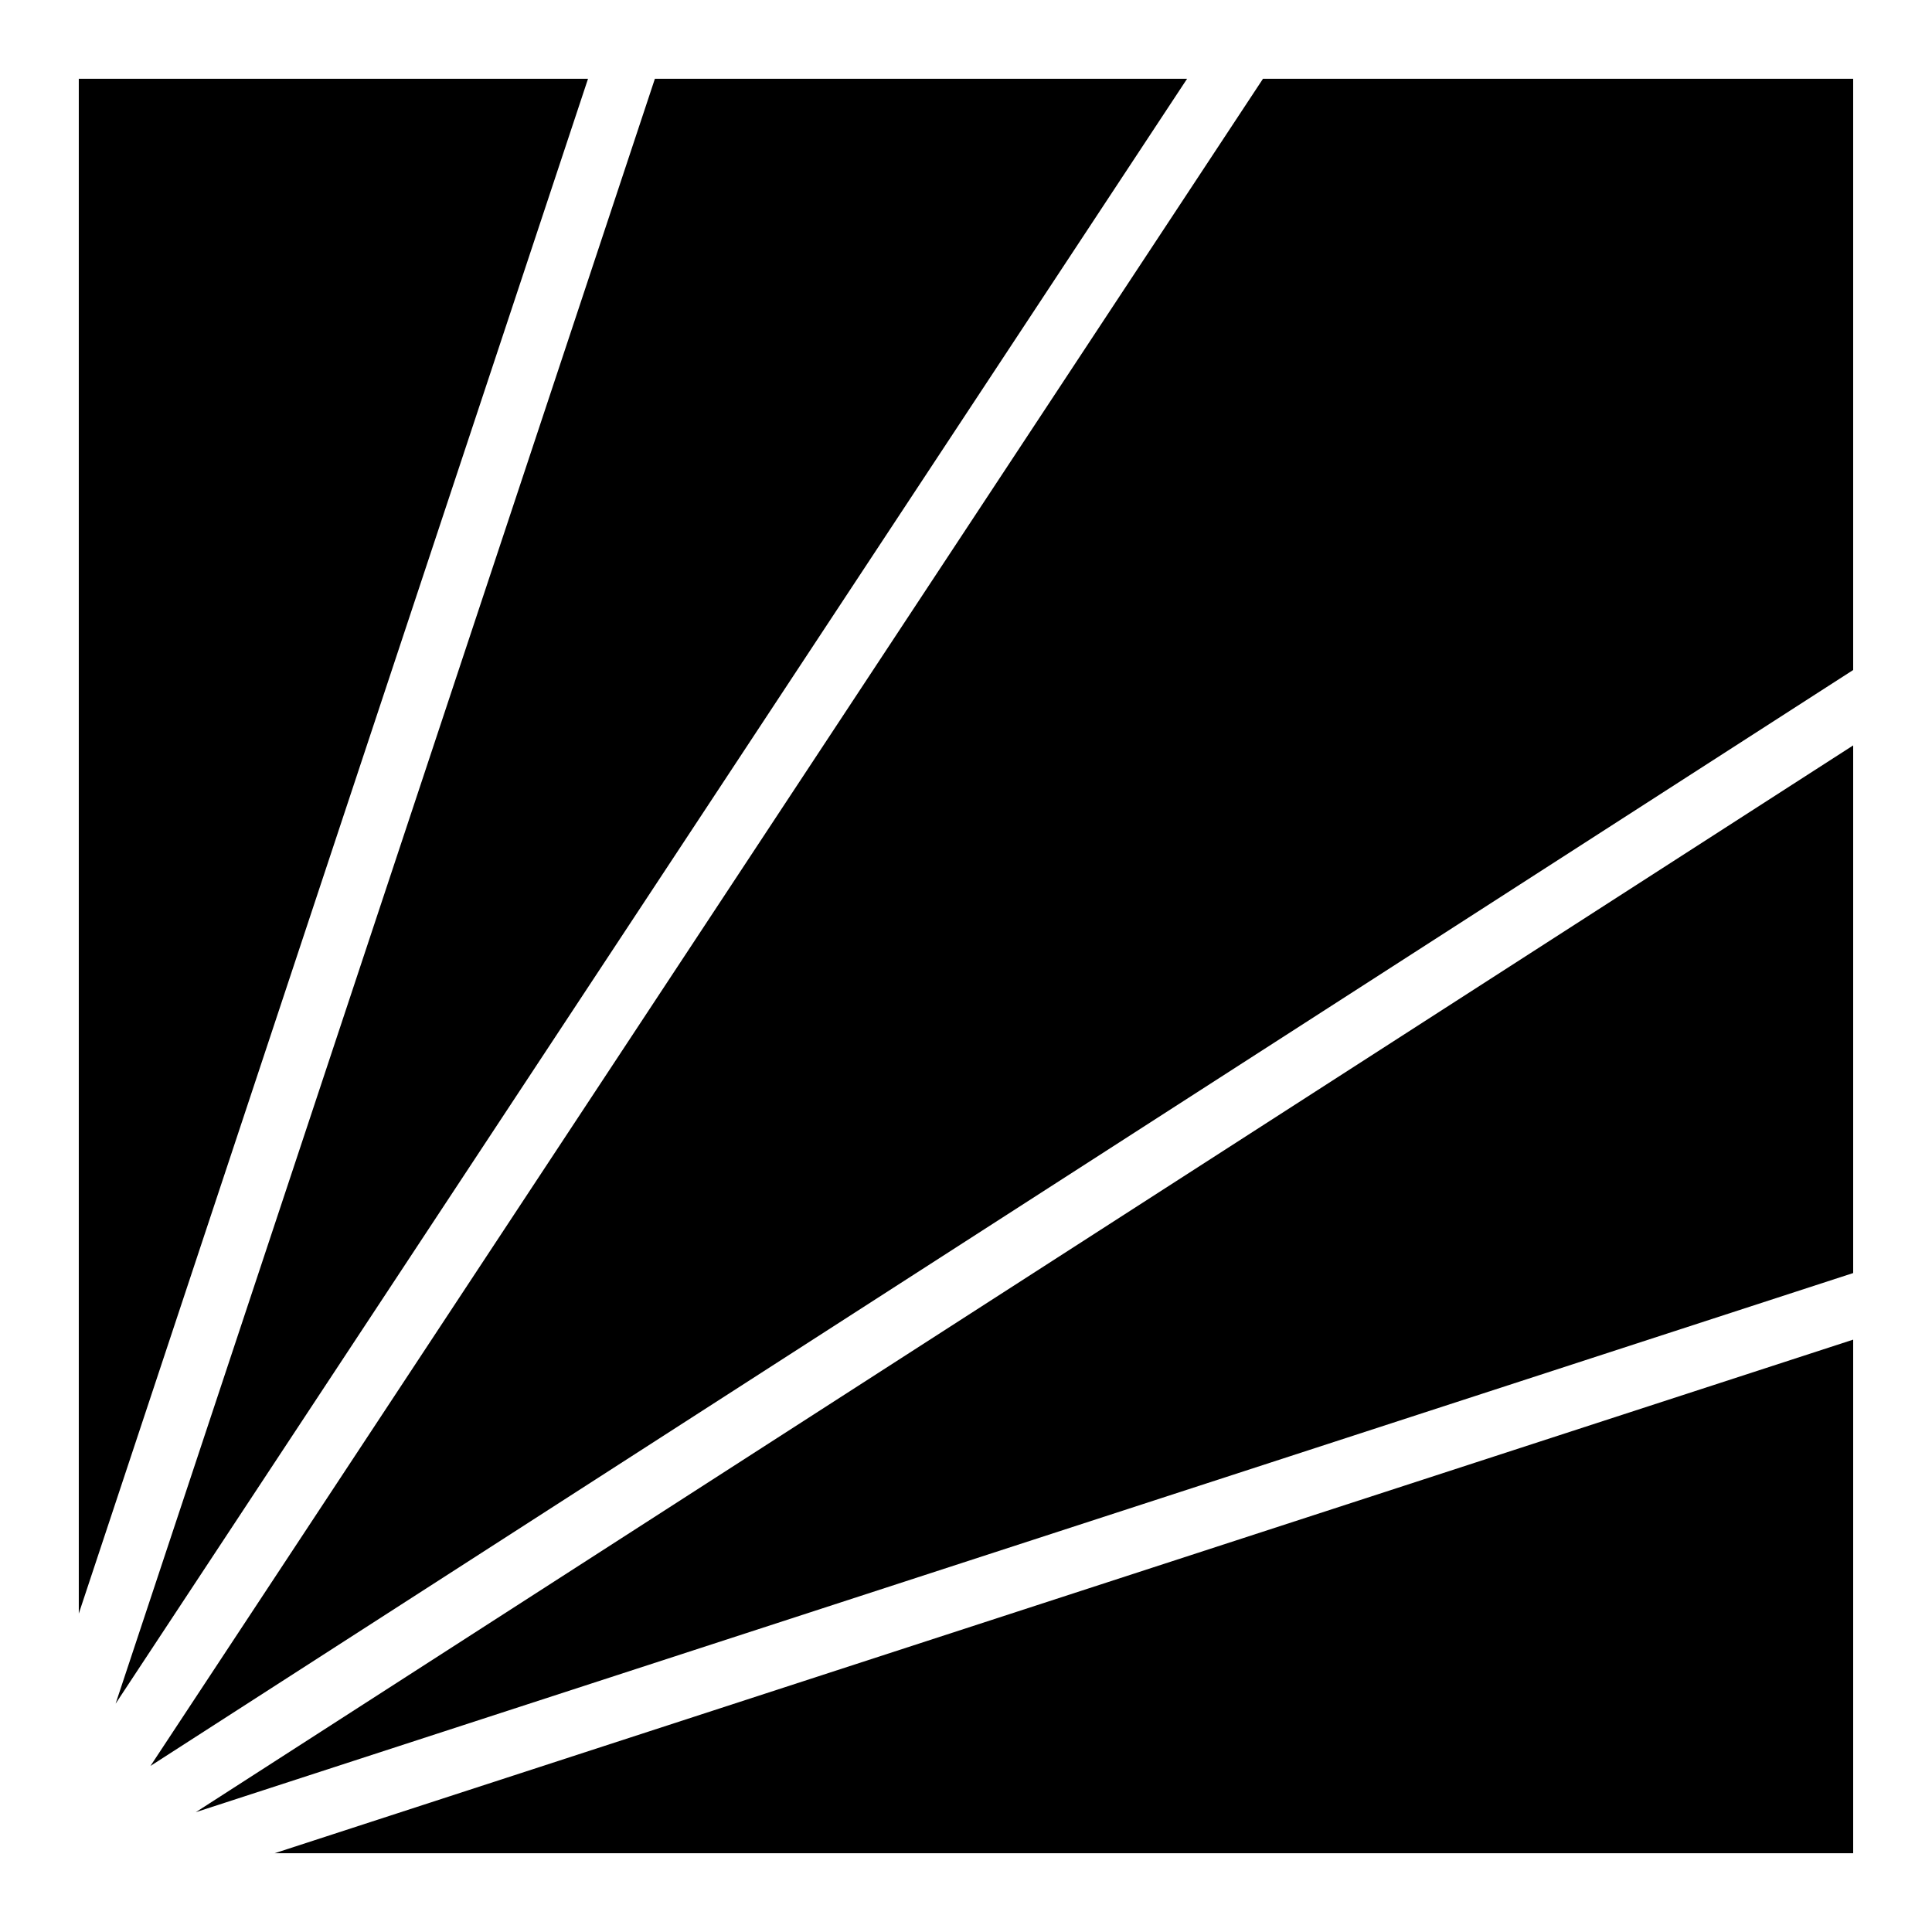 <?xml version="1.0" encoding="UTF-8"?>
<!-- Uploaded to: ICON Repo, www.iconrepo.com, Generator: ICON Repo Mixer Tools -->
<svg fill="#000000" width="800px" height="800px" version="1.1" viewBox="144 144 512 512" xmlns="http://www.w3.org/2000/svg">
 <g>
  <path d="m164.88 164.88h134.95l-134.95 406.74z"/>
  <path d="m317.55 164.88h141.04l-283.95 430.61z"/>
  <path d="m478.7 164.88h156.41v156.68l-451.23 290.43z"/>
  <path d="m635.11 341.54v139.83l-439.23 142.88z"/>
  <path d="m635.11 499.02v136.1h-418.32z"/>
 </g>
</svg>